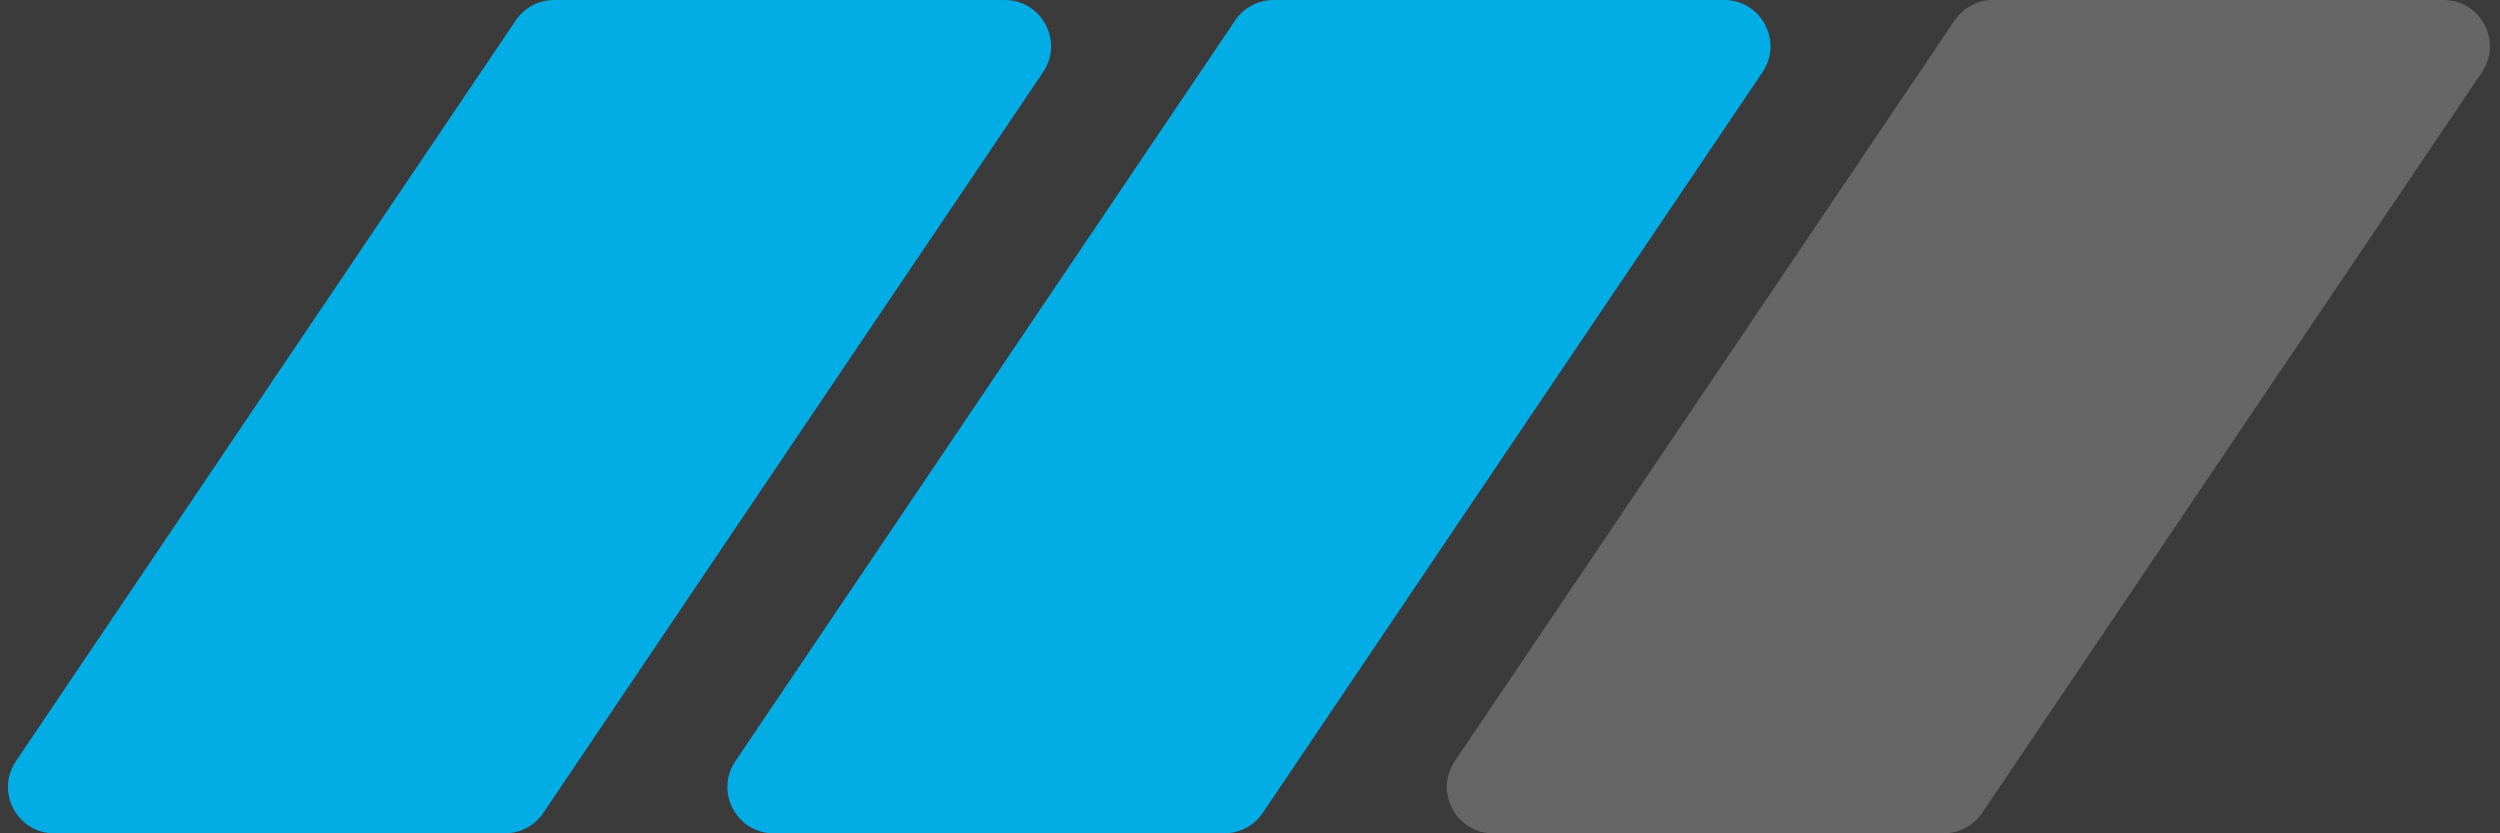 <?xml version="1.0" encoding="UTF-8"?> <svg xmlns="http://www.w3.org/2000/svg" width="216" height="72" viewBox="0 0 216 72" fill="none"> <rect width="216" height="72" fill="#F5F5F5"></rect> <g id="ÐÐ¾ÑÑÐ¸Ð¶ÐµÐ½Ð¸Ñ"> <path d="M-573 -872C-573 -873.105 -572.105 -874 -571 -874H2666C2667.1 -874 2668 -873.105 2668 -872V7028C2668 7029.1 2667.1 7030 2666 7030H-571C-572.105 7030 -573 7029.1 -573 7028V-872Z" fill="#414042"></path> <g id="ÐÐ¾ÑÑÐ¸Ð¶ÐµÐ½Ð¸Ñ_2"> <rect width="1536" height="4392" transform="translate(-326 -582)" fill="#333333"></rect> <g id="Ð Ð´Ð¾ÑÑÐ¸Ð¶ÐµÐ½Ð¸ÑÑ"> <g id="Frame 58"> <rect x="-29" y="-42" width="451" height="303" rx="24" fill="white" fill-opacity="0.04"></rect> <g id="Ð¿Ð¾ÑÑÐ°"> <path id="Vector 15" d="M47.876 0H80.606H86.805C90.01 0 91.913 3.581 90.121 6.237L46.939 70.237C46.195 71.339 44.953 72 43.623 72H4.694C1.489 72 -0.414 68.419 1.378 65.763L44.56 1.763C45.304 0.661 46.547 0 47.876 0Z" fill="#02ACE5"></path> <path id="Vector 16" d="M110.035 0H142.765H148.964C152.169 0 154.072 3.581 152.28 6.237L109.098 70.237C108.354 71.339 107.112 72 105.782 72H66.853C63.648 72 61.745 68.419 63.538 65.763L106.719 1.763C107.463 0.661 108.706 0 110.035 0Z" fill="#02ACE5"></path> <path id="Vector 17" d="M172.194 0H204.924H211.123C214.328 0 216.232 3.581 214.439 6.237L171.257 70.237C170.514 71.339 169.271 72 167.941 72H129.013C125.808 72 123.904 68.419 125.697 65.763L168.879 1.763C169.622 0.661 170.865 0 172.194 0Z" fill="white" fill-opacity="0.22"></path> </g> </g> </g> </g> <path d="M-571 -873H2666V-875H-571V-873ZM2667 -872V7028H2669V-872H2667ZM2666 7029H-571V7031H2666V7029ZM-572 7028V-872H-574V7028H-572ZM-571 7029C-571.552 7029 -572 7028.55 -572 7028H-574C-574 7029.66 -572.657 7031 -571 7031V7029ZM2667 7028C2667 7028.55 2666.55 7029 2666 7029V7031C2667.66 7031 2669 7029.66 2669 7028H2667ZM2666 -873C2666.55 -873 2667 -872.552 2667 -872H2669C2669 -873.657 2667.66 -875 2666 -875V-873ZM-571 -875C-572.657 -875 -574 -873.657 -574 -872H-572C-572 -872.552 -571.552 -873 -571 -873V-875Z" fill="black" fill-opacity="0.1"></path> </g> </svg> 